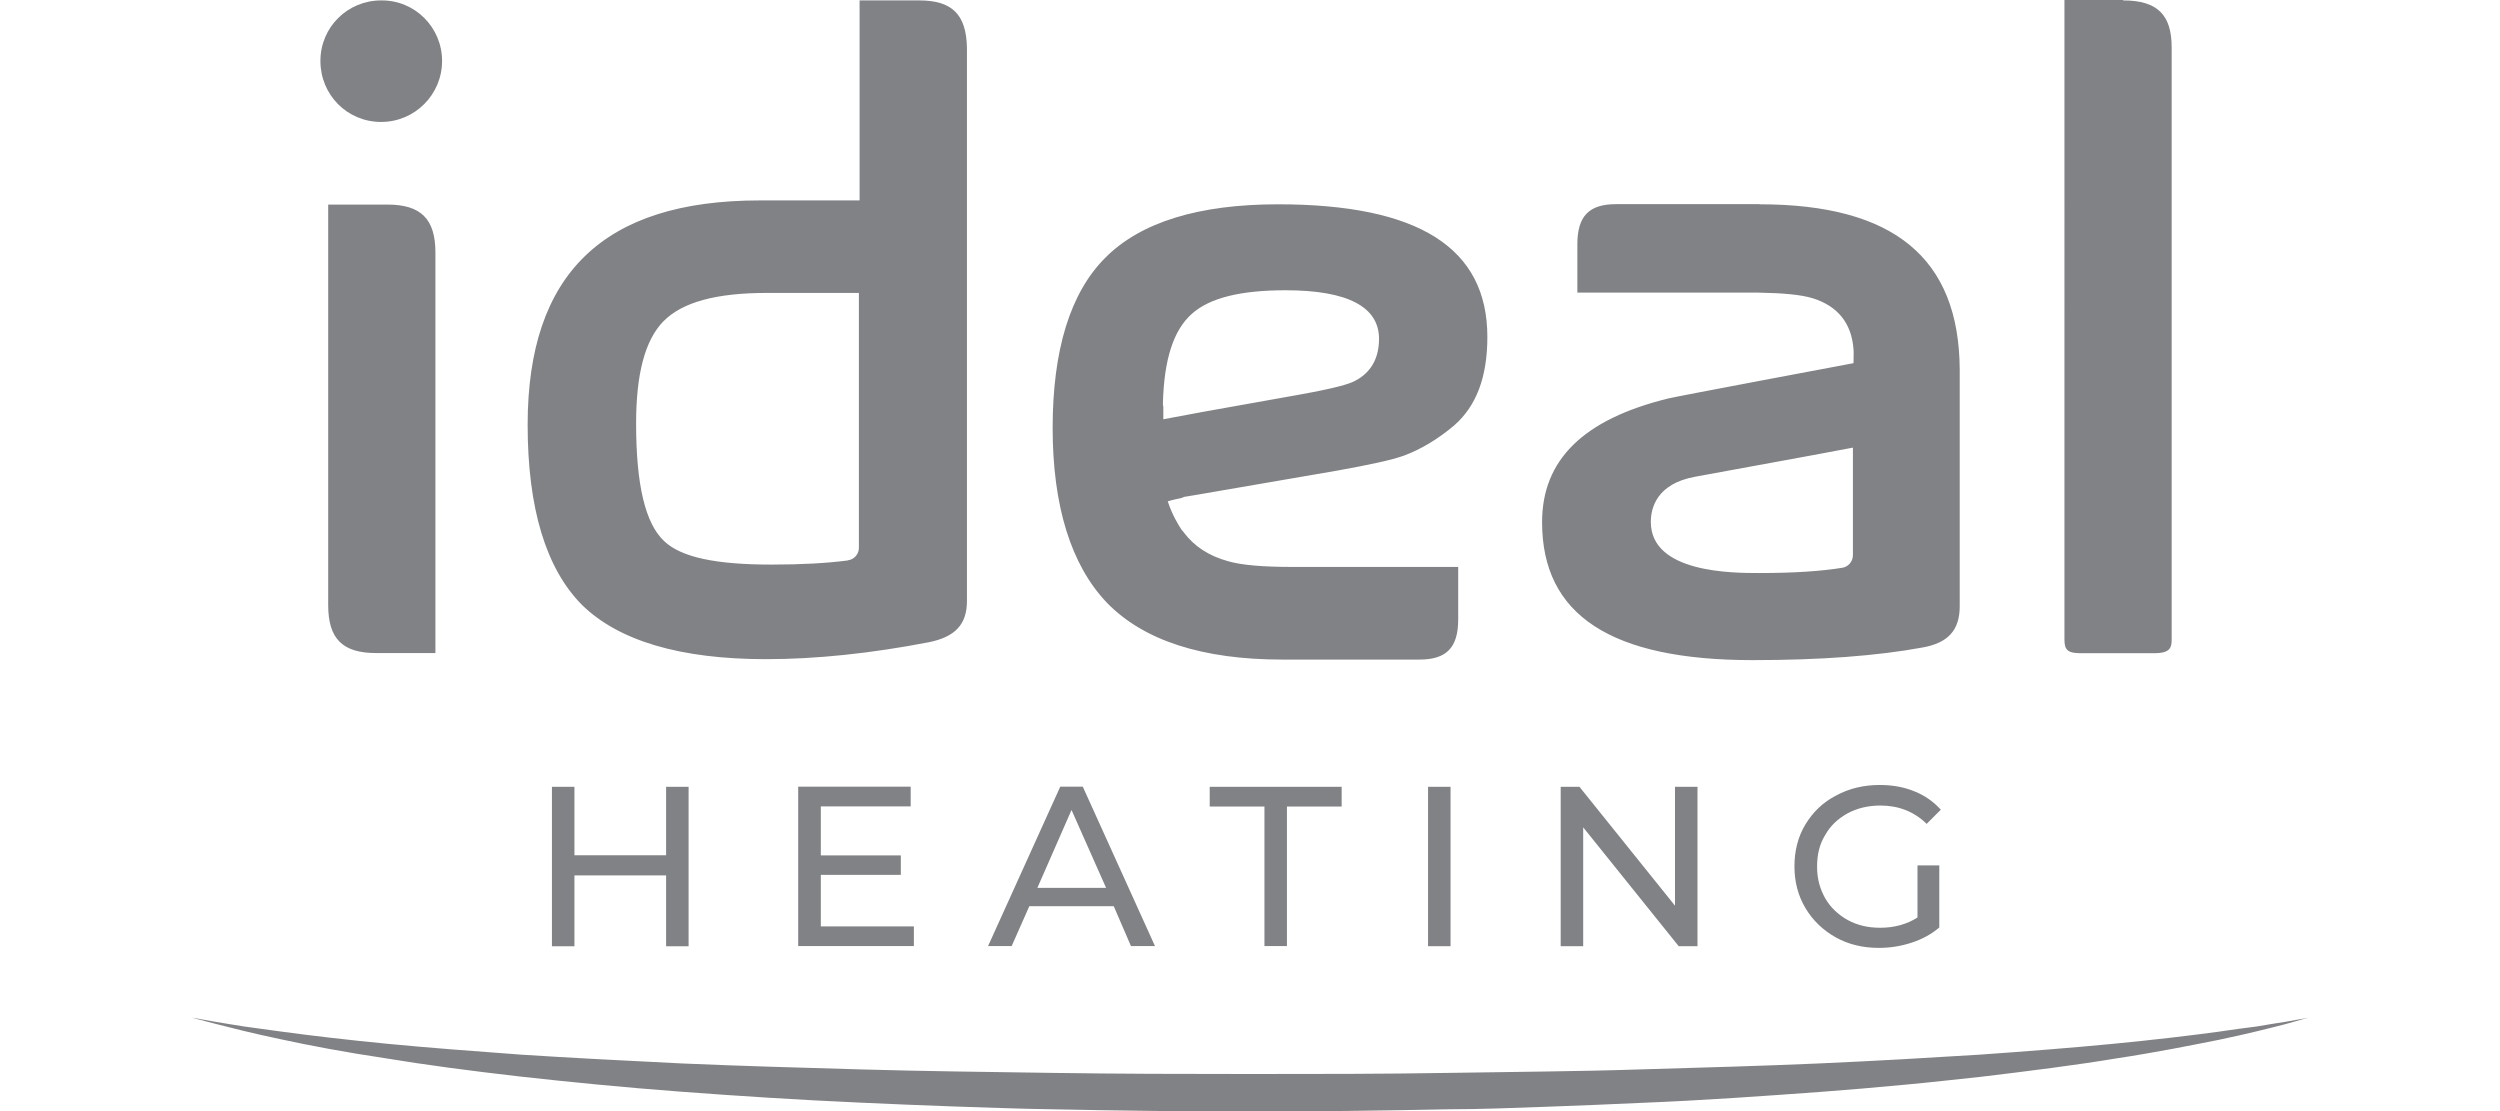 <?xml version="1.0" encoding="UTF-8"?><svg id="Layer_1" xmlns="http://www.w3.org/2000/svg" viewBox="0 0 180 80"><defs><style>.cls-1{fill:#818285;}</style></defs><path class="cls-1" d="m66.21.03h-4.32v14.4h-7.19c-11.25,0-16.71,5.28-16.71,16.15,0,6.02,1.32,10.36,3.91,12.97,2.64,2.59,7.08,3.91,13.25,3.91,3.58,0,7.54-.41,11.73-1.22,1.88-.38,2.74-1.27,2.74-2.97V3.43c-.05-2.39-1.07-3.4-3.43-3.4m-5.13,40.32c-1.52.2-3.35.3-5.51.3-4.04,0-6.5-.53-7.72-1.68-1.37-1.27-2.03-4.06-2.03-8.48,0-3.55.63-5.97,1.95-7.34h0c1.37-1.4,3.81-2.06,7.49-2.06h6.6v18.36c0,.43-.33.84-.79.89M152.86.03c2.46,0,3.5,1.02,3.5,3.38v42.63c0,.56-.08.99-1.24.99h-5.36c-.94,0-1.12-.3-1.12-.99V0h4.21M27.9,14.73c2.41,0,3.45,1.04,3.45,3.45v28.84h-4.27c-2.41,0-3.45-1.02-3.45-3.45V14.73h4.27m57.33,21.05l.91-.15,10.16-1.75c2.28-.41,3.91-.76,4.77-1.07,1.24-.46,2.46-1.19,3.63-2.18,1.6-1.4,2.39-3.48,2.39-6.37,0-6.42-4.95-9.55-15.08-9.55-5.71,0-9.9,1.29-12.44,3.86-2.51,2.51-3.78,6.63-3.78,12.24s1.32,9.88,3.91,12.59c2.64,2.72,6.88,4.09,12.62,4.09h9.88c1.95,0,2.79-.86,2.79-2.89v-3.78h-11.91c-2.16,0-3.68-.13-4.65-.41-1.4-.38-2.46-1.09-3.2-2.08h0s-.03-.05-.08-.1c-.03-.03-.03-.05-.05-.05-.23-.33-.71-1.12-1.02-2.08,0,0,.18-.08,1.02-.25.05-.05.1-.05.13-.05m-1.47-5.61v-.91c-.03-.08-.03-.15-.03-.23.08-3.17.76-5.28,2.08-6.45,1.27-1.14,3.48-1.7,6.75-1.7,4.47,0,6.73,1.19,6.73,3.5,0,1.8-.96,2.64-1.78,3.05-.41.2-1.24.48-4.09.99l-6.83,1.22h0l-2.84.53Zm42.91-15.49h-10.31c-1.95,0-2.79.86-2.79,2.89v3.48h13.02c1.8.03,3.1.15,3.94.41,1.78.56,2.77,1.78,2.92,3.63.03.15,0,1.04,0,1.04,0,0-12.85,2.41-13.33,2.54-6.12,1.5-9.09,4.42-9.09,8.91,0,6.68,4.95,9.93,15.16,9.93,4.8,0,8.94-.3,12.24-.91,1.83-.33,2.67-1.24,2.67-2.97v-17.06c-.05-8.02-4.75-11.88-14.42-11.88m6.73,25.26c0,.46-.33.84-.76.91-1.52.25-3.53.38-5.97.38-1.93,0-7.82,0-7.82-3.68,0-.99.41-2.74,3.17-3.25l8.56-1.57,2.82-.53v7.74h0Zm-83.83,16.68v11.48h-1.62v-5.1h-6.6v5.1h-1.62v-11.48h1.62v4.93h6.6v-4.93h1.62Zm16.22,10.05v1.42h-8.33v-11.48h8.1v1.42h-6.47v3.53h5.76v1.4h-5.76v3.71h6.7Zm14.4-1.45h-6.09l-1.27,2.87h-1.7l5.2-11.48h1.62l5.2,11.48h-1.73l-1.24-2.87Zm-.56-1.32l-2.49-5.61-2.46,5.61h4.95Zm11.4-5.86h-3.94v-1.42h9.5v1.42h-3.94v10.05h-1.62v-10.05Zm11.78-1.42h1.62v11.48h-1.62v-11.48Zm19.4,0v11.48h-1.35l-6.88-8.56v8.56h-1.62v-11.48h1.35l6.88,8.56v-8.56h1.62Zm15.84,5.66h1.57v4.47c-.56.48-1.22.84-1.98,1.09s-1.55.38-2.36.38c-1.17,0-2.21-.25-3.12-.76-.91-.51-1.65-1.22-2.18-2.11s-.79-1.9-.79-3,.25-2.13.79-3.02,1.27-1.6,2.21-2.08c.94-.51,1.98-.76,3.15-.76.91,0,1.75.15,2.49.46.76.3,1.37.74,1.9,1.32l-1.02,1.02c-.91-.89-2.03-1.32-3.33-1.32-.86,0-1.65.18-2.36.56-.69.38-1.24.89-1.62,1.57-.41.66-.58,1.42-.58,2.28s.2,1.57.58,2.26c.38.66.94,1.19,1.62,1.57.69.38,1.47.56,2.34.56,1.02,0,1.93-.25,2.69-.74v-3.76h0Zm-124.2,10.97s.58.1,1.7.3c.56.1,1.24.2,2.03.33.81.1,1.73.25,2.77.38,2.08.28,4.6.58,7.49.86,2.89.28,6.17.53,9.72.79,3.58.23,7.44.43,11.53.63,4.11.18,8.43.3,12.9.43s9.09.18,13.79.25,9.47.08,14.24.08,9.55,0,14.24-.08,9.32-.1,13.79-.25c4.47-.13,8.78-.25,12.9-.43,4.09-.18,7.97-.41,11.53-.63,3.55-.25,6.83-.51,9.72-.79,2.89-.28,5.41-.58,7.49-.86,1.02-.15,1.95-.28,2.77-.38.79-.13,1.47-.25,2.03-.33,1.12-.2,1.7-.3,1.7-.3,0,0-.58.15-1.65.46-1.09.28-2.69.69-4.75,1.12-2.06.41-4.54.91-7.44,1.35-2.89.48-6.14.89-9.72,1.32-1.78.18-3.66.41-5.59.58-1.93.18-3.94.36-5.99.51-4.11.3-8.43.61-12.92.79-2.23.1-4.52.2-6.83.28-2.31.08-4.65.18-7.01.18-4.72.1-9.5.15-14.27.18-4.8-.03-9.57-.08-14.29-.18-2.36-.03-4.7-.13-7.01-.2-2.31-.08-4.6-.18-6.83-.28-4.49-.2-8.81-.48-12.92-.79s-7.97-.69-11.55-1.09c-3.58-.41-6.83-.84-9.72-1.32-2.89-.43-5.41-.91-7.44-1.35-2.06-.43-3.66-.84-4.75-1.12-1.07-.28-1.65-.43-1.65-.43"/><path class="cls-1" d="m31.83,4.39c0,2.41-1.95,4.39-4.39,4.39s-4.37-1.95-4.37-4.39S25.03.03,27.44.03C29.88,0,31.83,1.98,31.83,4.39"/></svg>